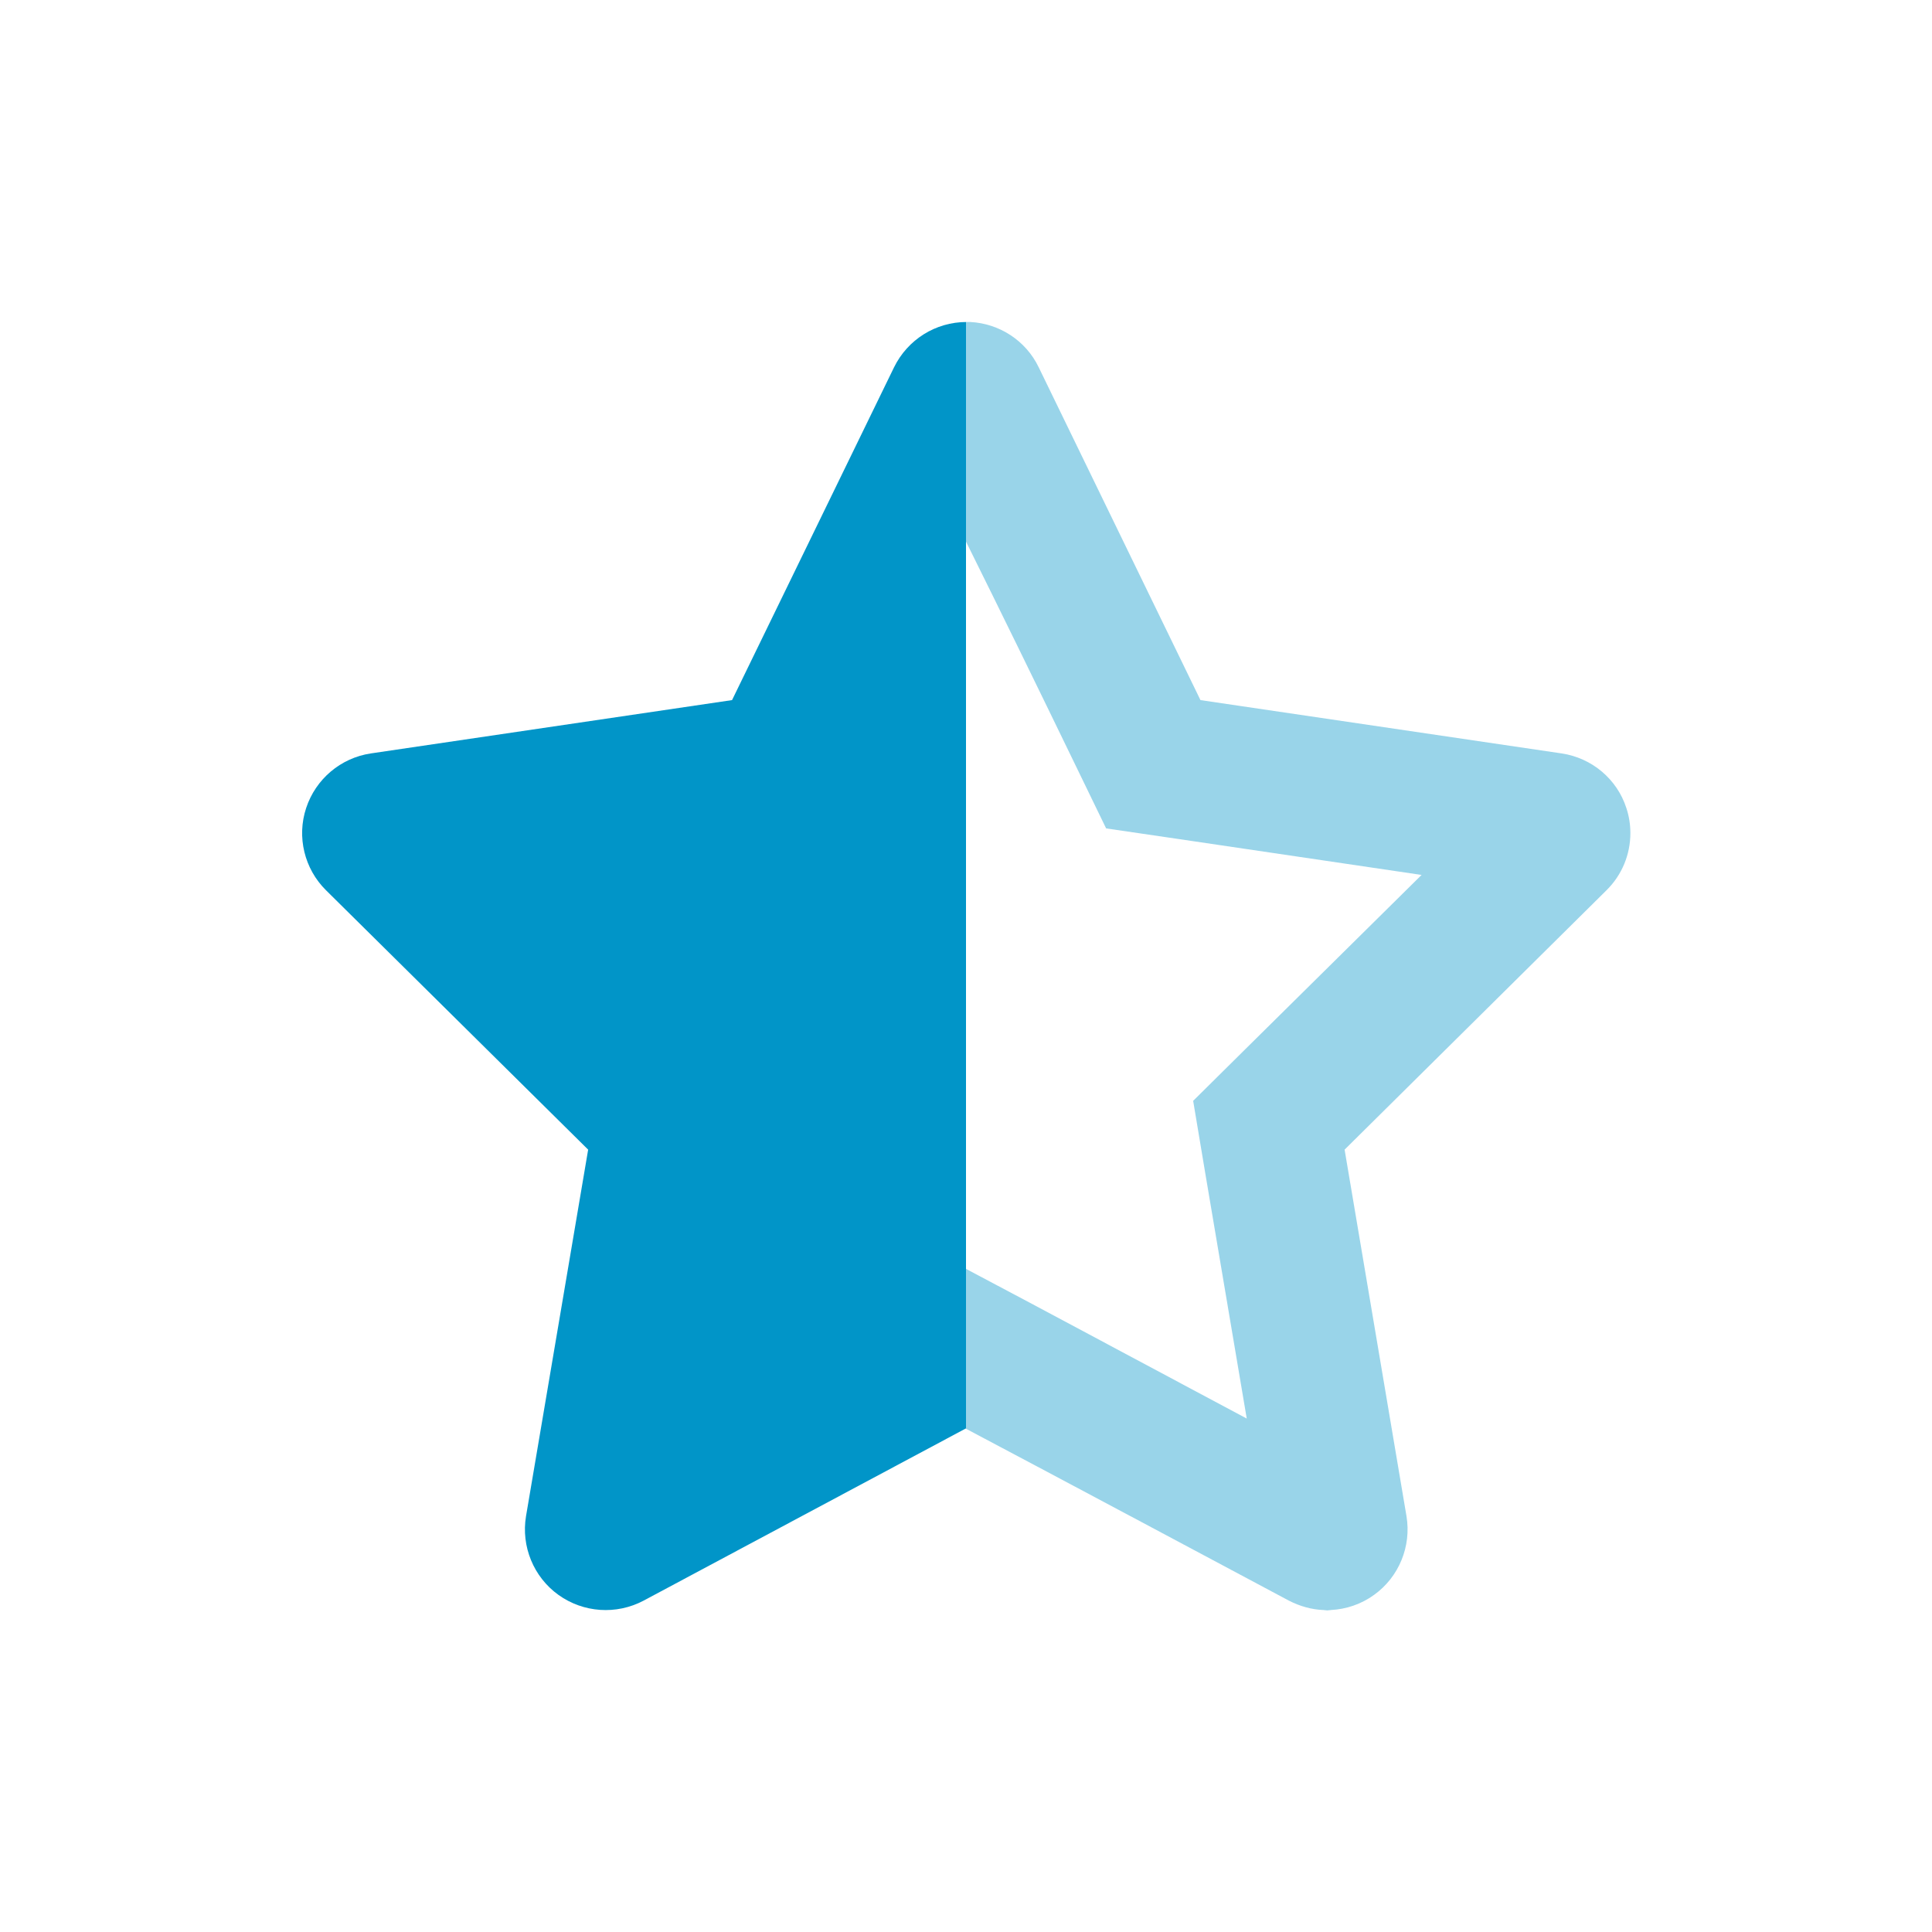 <svg width="192" height="192" viewBox="0 0 192 192" fill="none" xmlns="http://www.w3.org/2000/svg">
<path opacity="0.4" d="M96.025 32C96.15 32 96.3 32 96.425 32C99.325 32.15 101.95 33.85 103.225 36.5L119.3 69.575L155.2 74.875C158.2 75.325 160.7 77.425 161.625 80.3C161.9 81.125 162.025 81.95 162.025 82.8C162.025 84.9 161.2 86.95 159.65 88.475L133.625 114.25L139.775 150.675C140.275 153.675 139.025 156.725 136.55 158.5C135.275 159.425 133.775 159.925 132.275 160H131.475C130.325 159.95 129.175 159.625 128.1 159.075C117.4 153.375 106.7 147.65 95.975 141.975C95.975 136.675 95.975 131.4 96 126.1C98.225 127.275 100.4 128.425 102.6 129.6L123.9 140.975L119.775 116.575L118.575 109.4L123.75 104.275L141.275 86.95L117.25 83.4L109.925 82.325L106.7 75.675C103.15 68.35 99.575 61.025 95.975 53.775C95.975 46.525 95.975 39.25 96 31.975L96.025 32Z" fill="#0195C8"/>
<path d="M96.425 32H96V53.775V126.075V141.95L63.95 159.075C61.25 160.5 57.975 160.275 55.5 158.5C53.025 156.725 51.775 153.675 52.275 150.675L58.45 114.25L32.4 88.475C30.25 86.35 29.475 83.175 30.425 80.3C31.375 77.425 33.85 75.325 36.85 74.875L72.75 69.575L88.85 36.5C90.2 33.75 92.975 32 96.05 32C96.175 32 96.325 32 96.45 32H96.425ZM132.3 160C132.025 160.025 131.775 160.025 131.5 160H132.3Z" fill="#0195C8"/>
</svg>
